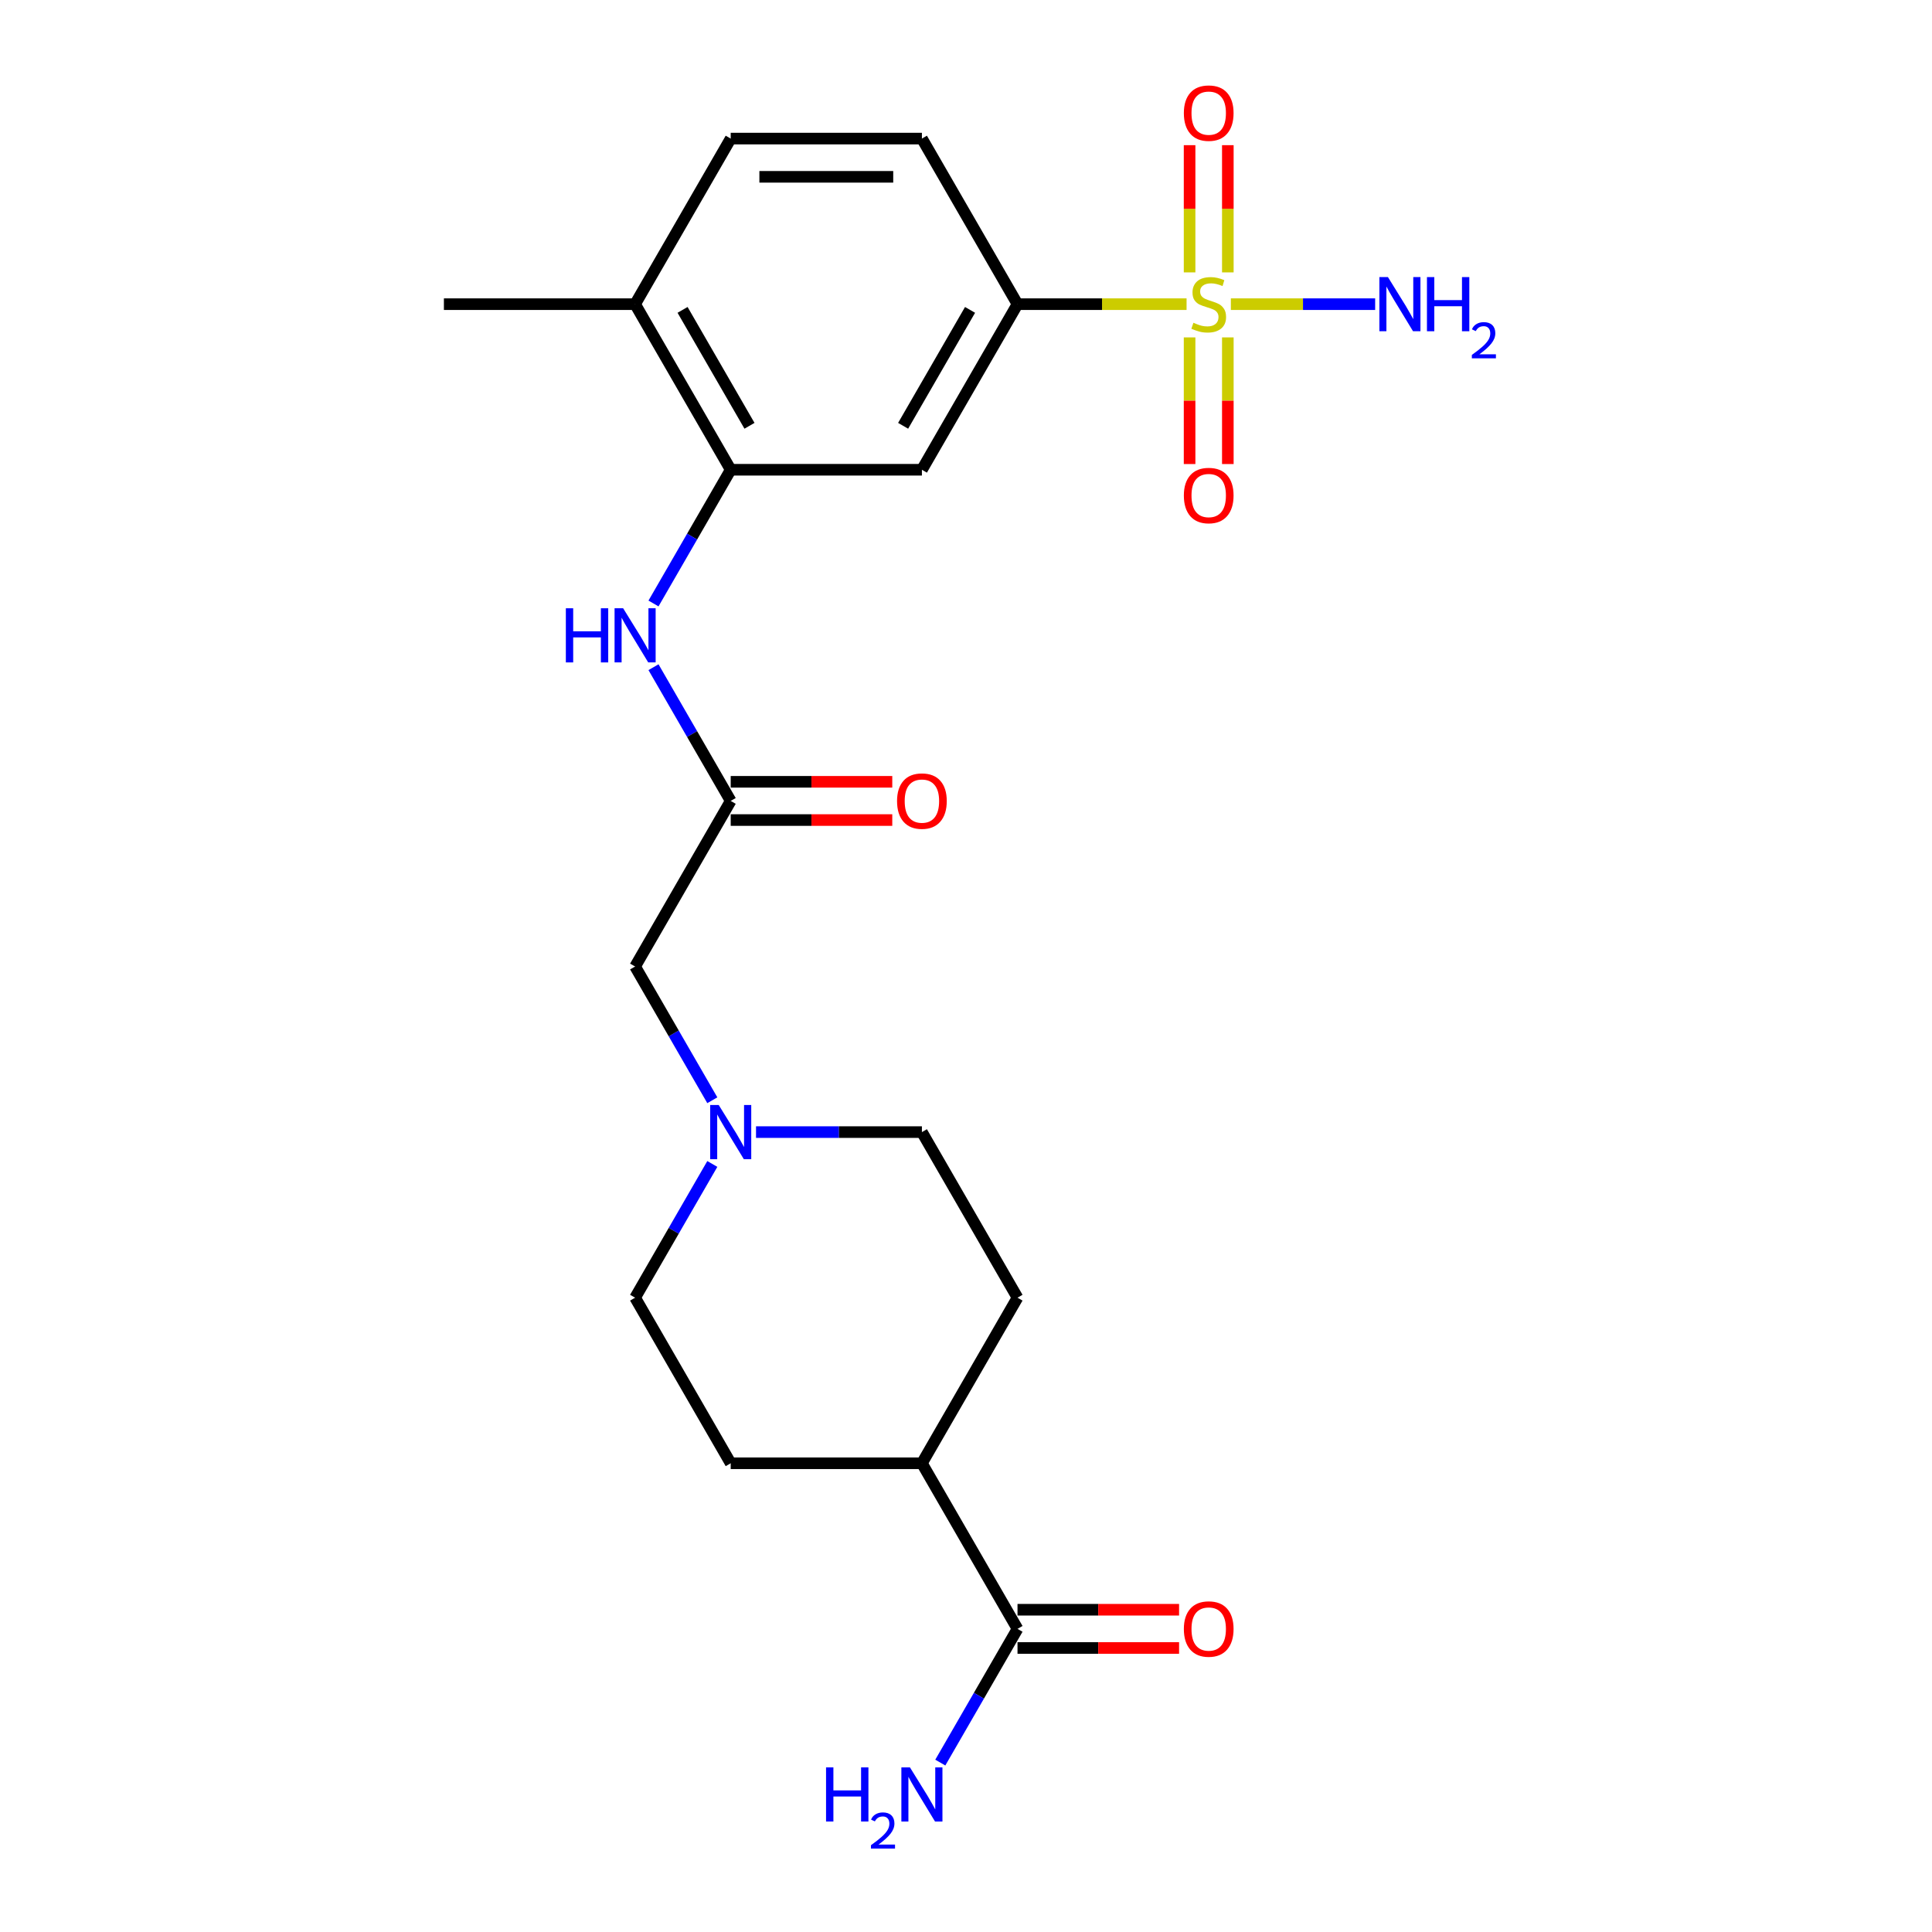 <?xml version='1.0' encoding='iso-8859-1'?>
<svg version='1.1' baseProfile='full'
              xmlns='http://www.w3.org/2000/svg'
                      xmlns:rdkit='http://www.rdkit.org/xml'
                      xmlns:xlink='http://www.w3.org/1999/xlink'
                  xml:space='preserve'
width='1000px' height='1000px' viewBox='0 0 1000 1000'>
<!-- END OF HEADER -->
<rect style='opacity:1.0;fill:#FFFFFF;stroke:none' width='1000' height='1000' x='0' y='0'> </rect>
<path class='bond-0' d='M 614.167,157.438 L 570.414,157.438' style='fill:none;fill-rule:evenodd;stroke:#CCCC00;stroke-width:6px;stroke-linecap:butt;stroke-linejoin:miter;stroke-opacity:1' />
<path class='bond-0' d='M 570.414,157.438 L 526.661,157.438' style='fill:none;fill-rule:evenodd;stroke:#000000;stroke-width:6px;stroke-linecap:butt;stroke-linejoin:miter;stroke-opacity:1' />
<path class='bond-7' d='M 615.73,174.638 L 615.73,207.413' style='fill:none;fill-rule:evenodd;stroke:#CCCC00;stroke-width:6px;stroke-linecap:butt;stroke-linejoin:miter;stroke-opacity:1' />
<path class='bond-7' d='M 615.73,207.413 L 615.73,240.188' style='fill:none;fill-rule:evenodd;stroke:#FF0000;stroke-width:6px;stroke-linecap:butt;stroke-linejoin:miter;stroke-opacity:1' />
<path class='bond-7' d='M 635.523,174.638 L 635.523,207.413' style='fill:none;fill-rule:evenodd;stroke:#CCCC00;stroke-width:6px;stroke-linecap:butt;stroke-linejoin:miter;stroke-opacity:1' />
<path class='bond-7' d='M 635.523,207.413 L 635.523,240.188' style='fill:none;fill-rule:evenodd;stroke:#FF0000;stroke-width:6px;stroke-linecap:butt;stroke-linejoin:miter;stroke-opacity:1' />
<path class='bond-8' d='M 635.523,140.99 L 635.523,108.066' style='fill:none;fill-rule:evenodd;stroke:#CCCC00;stroke-width:6px;stroke-linecap:butt;stroke-linejoin:miter;stroke-opacity:1' />
<path class='bond-8' d='M 635.523,108.066 L 635.523,75.142' style='fill:none;fill-rule:evenodd;stroke:#FF0000;stroke-width:6px;stroke-linecap:butt;stroke-linejoin:miter;stroke-opacity:1' />
<path class='bond-8' d='M 615.73,140.99 L 615.73,108.066' style='fill:none;fill-rule:evenodd;stroke:#CCCC00;stroke-width:6px;stroke-linecap:butt;stroke-linejoin:miter;stroke-opacity:1' />
<path class='bond-8' d='M 615.73,108.066 L 615.73,75.142' style='fill:none;fill-rule:evenodd;stroke:#FF0000;stroke-width:6px;stroke-linecap:butt;stroke-linejoin:miter;stroke-opacity:1' />
<path class='bond-9' d='M 637.087,157.438 L 674.432,157.438' style='fill:none;fill-rule:evenodd;stroke:#CCCC00;stroke-width:6px;stroke-linecap:butt;stroke-linejoin:miter;stroke-opacity:1' />
<path class='bond-9' d='M 674.432,157.438 L 711.776,157.438' style='fill:none;fill-rule:evenodd;stroke:#0000FF;stroke-width:6px;stroke-linecap:butt;stroke-linejoin:miter;stroke-opacity:1' />
<path class='bond-2' d='M 526.661,157.438 L 477.178,243.145' style='fill:none;fill-rule:evenodd;stroke:#000000;stroke-width:6px;stroke-linecap:butt;stroke-linejoin:miter;stroke-opacity:1' />
<path class='bond-2' d='M 502.097,160.397 L 467.459,220.392' style='fill:none;fill-rule:evenodd;stroke:#000000;stroke-width:6px;stroke-linecap:butt;stroke-linejoin:miter;stroke-opacity:1' />
<path class='bond-15' d='M 526.661,157.438 L 477.178,71.731' style='fill:none;fill-rule:evenodd;stroke:#000000;stroke-width:6px;stroke-linecap:butt;stroke-linejoin:miter;stroke-opacity:1' />
<path class='bond-1' d='M 378.212,243.145 L 477.178,243.145' style='fill:none;fill-rule:evenodd;stroke:#000000;stroke-width:6px;stroke-linecap:butt;stroke-linejoin:miter;stroke-opacity:1' />
<path class='bond-3' d='M 378.212,243.145 L 358.23,277.755' style='fill:none;fill-rule:evenodd;stroke:#000000;stroke-width:6px;stroke-linecap:butt;stroke-linejoin:miter;stroke-opacity:1' />
<path class='bond-3' d='M 358.23,277.755 L 338.248,312.364' style='fill:none;fill-rule:evenodd;stroke:#0000FF;stroke-width:6px;stroke-linecap:butt;stroke-linejoin:miter;stroke-opacity:1' />
<path class='bond-23' d='M 378.212,243.145 L 328.729,157.438' style='fill:none;fill-rule:evenodd;stroke:#000000;stroke-width:6px;stroke-linecap:butt;stroke-linejoin:miter;stroke-opacity:1' />
<path class='bond-23' d='M 387.931,220.392 L 353.292,160.397' style='fill:none;fill-rule:evenodd;stroke:#000000;stroke-width:6px;stroke-linecap:butt;stroke-linejoin:miter;stroke-opacity:1' />
<path class='bond-4' d='M 338.248,345.34 L 358.23,379.949' style='fill:none;fill-rule:evenodd;stroke:#0000FF;stroke-width:6px;stroke-linecap:butt;stroke-linejoin:miter;stroke-opacity:1' />
<path class='bond-4' d='M 358.23,379.949 L 378.212,414.559' style='fill:none;fill-rule:evenodd;stroke:#000000;stroke-width:6px;stroke-linecap:butt;stroke-linejoin:miter;stroke-opacity:1' />
<path class='bond-12' d='M 378.212,414.559 L 328.729,500.266' style='fill:none;fill-rule:evenodd;stroke:#000000;stroke-width:6px;stroke-linecap:butt;stroke-linejoin:miter;stroke-opacity:1' />
<path class='bond-13' d='M 378.212,424.456 L 420.025,424.456' style='fill:none;fill-rule:evenodd;stroke:#000000;stroke-width:6px;stroke-linecap:butt;stroke-linejoin:miter;stroke-opacity:1' />
<path class='bond-13' d='M 420.025,424.456 L 461.838,424.456' style='fill:none;fill-rule:evenodd;stroke:#FF0000;stroke-width:6px;stroke-linecap:butt;stroke-linejoin:miter;stroke-opacity:1' />
<path class='bond-13' d='M 378.212,404.663 L 420.025,404.663' style='fill:none;fill-rule:evenodd;stroke:#000000;stroke-width:6px;stroke-linecap:butt;stroke-linejoin:miter;stroke-opacity:1' />
<path class='bond-13' d='M 420.025,404.663 L 461.838,404.663' style='fill:none;fill-rule:evenodd;stroke:#FF0000;stroke-width:6px;stroke-linecap:butt;stroke-linejoin:miter;stroke-opacity:1' />
<path class='bond-5' d='M 526.661,843.095 L 477.178,757.388' style='fill:none;fill-rule:evenodd;stroke:#000000;stroke-width:6px;stroke-linecap:butt;stroke-linejoin:miter;stroke-opacity:1' />
<path class='bond-14' d='M 526.661,852.991 L 568.474,852.991' style='fill:none;fill-rule:evenodd;stroke:#000000;stroke-width:6px;stroke-linecap:butt;stroke-linejoin:miter;stroke-opacity:1' />
<path class='bond-14' d='M 568.474,852.991 L 610.287,852.991' style='fill:none;fill-rule:evenodd;stroke:#FF0000;stroke-width:6px;stroke-linecap:butt;stroke-linejoin:miter;stroke-opacity:1' />
<path class='bond-14' d='M 526.661,833.198 L 568.474,833.198' style='fill:none;fill-rule:evenodd;stroke:#000000;stroke-width:6px;stroke-linecap:butt;stroke-linejoin:miter;stroke-opacity:1' />
<path class='bond-14' d='M 568.474,833.198 L 610.287,833.198' style='fill:none;fill-rule:evenodd;stroke:#FF0000;stroke-width:6px;stroke-linecap:butt;stroke-linejoin:miter;stroke-opacity:1' />
<path class='bond-21' d='M 526.661,843.095 L 506.679,877.704' style='fill:none;fill-rule:evenodd;stroke:#000000;stroke-width:6px;stroke-linecap:butt;stroke-linejoin:miter;stroke-opacity:1' />
<path class='bond-21' d='M 506.679,877.704 L 486.697,912.314' style='fill:none;fill-rule:evenodd;stroke:#0000FF;stroke-width:6px;stroke-linecap:butt;stroke-linejoin:miter;stroke-opacity:1' />
<path class='bond-6' d='M 368.692,569.486 L 348.711,534.876' style='fill:none;fill-rule:evenodd;stroke:#0000FF;stroke-width:6px;stroke-linecap:butt;stroke-linejoin:miter;stroke-opacity:1' />
<path class='bond-6' d='M 348.711,534.876 L 328.729,500.266' style='fill:none;fill-rule:evenodd;stroke:#000000;stroke-width:6px;stroke-linecap:butt;stroke-linejoin:miter;stroke-opacity:1' />
<path class='bond-19' d='M 391.315,585.973 L 434.246,585.973' style='fill:none;fill-rule:evenodd;stroke:#0000FF;stroke-width:6px;stroke-linecap:butt;stroke-linejoin:miter;stroke-opacity:1' />
<path class='bond-19' d='M 434.246,585.973 L 477.178,585.973' style='fill:none;fill-rule:evenodd;stroke:#000000;stroke-width:6px;stroke-linecap:butt;stroke-linejoin:miter;stroke-opacity:1' />
<path class='bond-20' d='M 368.692,602.461 L 348.711,637.071' style='fill:none;fill-rule:evenodd;stroke:#0000FF;stroke-width:6px;stroke-linecap:butt;stroke-linejoin:miter;stroke-opacity:1' />
<path class='bond-20' d='M 348.711,637.071 L 328.729,671.681' style='fill:none;fill-rule:evenodd;stroke:#000000;stroke-width:6px;stroke-linecap:butt;stroke-linejoin:miter;stroke-opacity:1' />
<path class='bond-10' d='M 328.729,157.438 L 378.212,71.731' style='fill:none;fill-rule:evenodd;stroke:#000000;stroke-width:6px;stroke-linecap:butt;stroke-linejoin:miter;stroke-opacity:1' />
<path class='bond-22' d='M 328.729,157.438 L 229.763,157.438' style='fill:none;fill-rule:evenodd;stroke:#000000;stroke-width:6px;stroke-linecap:butt;stroke-linejoin:miter;stroke-opacity:1' />
<path class='bond-11' d='M 477.178,757.388 L 378.212,757.388' style='fill:none;fill-rule:evenodd;stroke:#000000;stroke-width:6px;stroke-linecap:butt;stroke-linejoin:miter;stroke-opacity:1' />
<path class='bond-24' d='M 477.178,757.388 L 526.661,671.681' style='fill:none;fill-rule:evenodd;stroke:#000000;stroke-width:6px;stroke-linecap:butt;stroke-linejoin:miter;stroke-opacity:1' />
<path class='bond-16' d='M 477.178,71.731 L 378.212,71.731' style='fill:none;fill-rule:evenodd;stroke:#000000;stroke-width:6px;stroke-linecap:butt;stroke-linejoin:miter;stroke-opacity:1' />
<path class='bond-16' d='M 462.333,91.524 L 393.057,91.524' style='fill:none;fill-rule:evenodd;stroke:#000000;stroke-width:6px;stroke-linecap:butt;stroke-linejoin:miter;stroke-opacity:1' />
<path class='bond-17' d='M 526.661,671.681 L 477.178,585.973' style='fill:none;fill-rule:evenodd;stroke:#000000;stroke-width:6px;stroke-linecap:butt;stroke-linejoin:miter;stroke-opacity:1' />
<path class='bond-18' d='M 378.212,757.388 L 328.729,671.681' style='fill:none;fill-rule:evenodd;stroke:#000000;stroke-width:6px;stroke-linecap:butt;stroke-linejoin:miter;stroke-opacity:1' />
<path  class='atom-0' d='M 617.709 167.057
Q 618.026 167.176, 619.333 167.73
Q 620.639 168.285, 622.064 168.641
Q 623.529 168.957, 624.954 168.957
Q 627.606 168.957, 629.15 167.691
Q 630.694 166.384, 630.694 164.128
Q 630.694 162.584, 629.902 161.634
Q 629.15 160.684, 627.962 160.169
Q 626.775 159.655, 624.795 159.061
Q 622.302 158.309, 620.797 157.596
Q 619.333 156.884, 618.264 155.379
Q 617.234 153.875, 617.234 151.342
Q 617.234 147.818, 619.61 145.641
Q 622.024 143.464, 626.775 143.464
Q 630.021 143.464, 633.702 145.008
L 632.792 148.056
Q 629.427 146.67, 626.894 146.67
Q 624.162 146.67, 622.658 147.818
Q 621.154 148.927, 621.193 150.866
Q 621.193 152.371, 621.945 153.281
Q 622.737 154.192, 623.845 154.706
Q 624.993 155.221, 626.894 155.815
Q 629.427 156.607, 630.931 157.398
Q 632.436 158.19, 633.504 159.813
Q 634.613 161.396, 634.613 164.128
Q 634.613 168.007, 632 170.105
Q 629.427 172.164, 625.112 172.164
Q 622.618 172.164, 620.718 171.61
Q 618.858 171.095, 616.641 170.185
L 617.709 167.057
' fill='#CCCC00'/>
<path  class='atom-4' d='M 292.883 314.838
L 296.683 314.838
L 296.683 326.754
L 311.014 326.754
L 311.014 314.838
L 314.814 314.838
L 314.814 342.866
L 311.014 342.866
L 311.014 329.921
L 296.683 329.921
L 296.683 342.866
L 292.883 342.866
L 292.883 314.838
' fill='#0000FF'/>
<path  class='atom-4' d='M 322.533 314.838
L 331.717 329.683
Q 332.628 331.148, 334.093 333.8
Q 335.557 336.453, 335.636 336.611
L 335.636 314.838
L 339.358 314.838
L 339.358 342.866
L 335.518 342.866
L 325.661 326.635
Q 324.513 324.735, 323.285 322.558
Q 322.098 320.381, 321.742 319.708
L 321.742 342.866
L 318.1 342.866
L 318.1 314.838
L 322.533 314.838
' fill='#0000FF'/>
<path  class='atom-7' d='M 372.016 571.96
L 381.2 586.805
Q 382.111 588.269, 383.576 590.922
Q 385.04 593.574, 385.119 593.732
L 385.119 571.96
L 388.841 571.96
L 388.841 599.987
L 385.001 599.987
L 375.144 583.757
Q 373.996 581.856, 372.769 579.679
Q 371.581 577.502, 371.225 576.829
L 371.225 599.987
L 367.583 599.987
L 367.583 571.96
L 372.016 571.96
' fill='#0000FF'/>
<path  class='atom-8' d='M 612.761 256.483
Q 612.761 249.753, 616.086 245.993
Q 619.412 242.232, 625.627 242.232
Q 631.842 242.232, 635.167 245.993
Q 638.492 249.753, 638.492 256.483
Q 638.492 263.292, 635.128 267.171
Q 631.763 271.011, 625.627 271.011
Q 619.451 271.011, 616.086 267.171
Q 612.761 263.332, 612.761 256.483
M 625.627 267.844
Q 629.902 267.844, 632.198 264.994
Q 634.534 262.104, 634.534 256.483
Q 634.534 250.981, 632.198 248.209
Q 629.902 245.399, 625.627 245.399
Q 621.351 245.399, 619.016 248.17
Q 616.72 250.941, 616.72 256.483
Q 616.72 262.144, 619.016 264.994
Q 621.351 267.844, 625.627 267.844
' fill='#FF0000'/>
<path  class='atom-9' d='M 612.761 58.551
Q 612.761 51.821, 616.086 48.06
Q 619.412 44.3, 625.627 44.3
Q 631.842 44.3, 635.167 48.06
Q 638.492 51.821, 638.492 58.551
Q 638.492 65.36, 635.128 69.239
Q 631.763 73.079, 625.627 73.079
Q 619.451 73.079, 616.086 69.239
Q 612.761 65.399, 612.761 58.551
M 625.627 69.912
Q 629.902 69.912, 632.198 67.062
Q 634.534 64.172, 634.534 58.551
Q 634.534 53.048, 632.198 50.277
Q 629.902 47.467, 625.627 47.467
Q 621.351 47.467, 619.016 50.238
Q 616.72 53.009, 616.72 58.551
Q 616.72 64.212, 619.016 67.062
Q 621.351 69.912, 625.627 69.912
' fill='#FF0000'/>
<path  class='atom-10' d='M 718.398 143.424
L 727.582 158.269
Q 728.492 159.734, 729.957 162.386
Q 731.421 165.038, 731.501 165.197
L 731.501 143.424
L 735.222 143.424
L 735.222 171.451
L 731.382 171.451
L 721.525 155.221
Q 720.377 153.321, 719.15 151.144
Q 717.962 148.966, 717.606 148.293
L 717.606 171.451
L 713.964 171.451
L 713.964 143.424
L 718.398 143.424
' fill='#0000FF'/>
<path  class='atom-10' d='M 738.587 143.424
L 742.387 143.424
L 742.387 155.34
L 756.717 155.34
L 756.717 143.424
L 760.518 143.424
L 760.518 171.451
L 756.717 171.451
L 756.717 158.507
L 742.387 158.507
L 742.387 171.451
L 738.587 171.451
L 738.587 143.424
' fill='#0000FF'/>
<path  class='atom-10' d='M 761.876 170.468
Q 762.555 168.718, 764.175 167.751
Q 765.795 166.758, 768.042 166.758
Q 770.838 166.758, 772.405 168.273
Q 773.973 169.789, 773.973 172.48
Q 773.973 175.223, 771.935 177.784
Q 769.923 180.344, 765.743 183.375
L 774.286 183.375
L 774.286 185.465
L 761.824 185.465
L 761.824 183.714
Q 765.273 181.259, 767.311 179.43
Q 769.375 177.601, 770.367 175.955
Q 771.36 174.309, 771.36 172.611
Q 771.36 170.834, 770.472 169.841
Q 769.584 168.848, 768.042 168.848
Q 766.553 168.848, 765.56 169.449
Q 764.567 170.05, 763.862 171.383
L 761.876 170.468
' fill='#0000FF'/>
<path  class='atom-14' d='M 464.312 414.638
Q 464.312 407.909, 467.637 404.148
Q 470.963 400.387, 477.178 400.387
Q 483.393 400.387, 486.718 404.148
Q 490.043 407.909, 490.043 414.638
Q 490.043 421.447, 486.678 425.327
Q 483.314 429.167, 477.178 429.167
Q 471.002 429.167, 467.637 425.327
Q 464.312 421.487, 464.312 414.638
M 477.178 426
Q 481.453 426, 483.749 423.149
Q 486.085 420.26, 486.085 414.638
Q 486.085 409.136, 483.749 406.365
Q 481.453 403.554, 477.178 403.554
Q 472.902 403.554, 470.567 406.325
Q 468.271 409.096, 468.271 414.638
Q 468.271 420.299, 470.567 423.149
Q 472.902 426, 477.178 426
' fill='#FF0000'/>
<path  class='atom-15' d='M 612.761 843.174
Q 612.761 836.444, 616.086 832.684
Q 619.412 828.923, 625.627 828.923
Q 631.842 828.923, 635.167 832.684
Q 638.492 836.444, 638.492 843.174
Q 638.492 849.983, 635.128 853.862
Q 631.763 857.702, 625.627 857.702
Q 619.451 857.702, 616.086 853.862
Q 612.761 850.022, 612.761 843.174
M 625.627 854.535
Q 629.902 854.535, 632.198 851.685
Q 634.534 848.795, 634.534 843.174
Q 634.534 837.671, 632.198 834.9
Q 629.902 832.09, 625.627 832.09
Q 621.351 832.09, 619.016 834.861
Q 616.72 837.632, 616.72 843.174
Q 616.72 848.835, 619.016 851.685
Q 621.351 854.535, 625.627 854.535
' fill='#FF0000'/>
<path  class='atom-22' d='M 427.563 914.788
L 431.364 914.788
L 431.364 926.704
L 445.694 926.704
L 445.694 914.788
L 449.494 914.788
L 449.494 942.816
L 445.694 942.816
L 445.694 929.871
L 431.364 929.871
L 431.364 942.816
L 427.563 942.816
L 427.563 914.788
' fill='#0000FF'/>
<path  class='atom-22' d='M 450.853 941.832
Q 451.532 940.082, 453.152 939.115
Q 454.772 938.122, 457.019 938.122
Q 459.814 938.122, 461.382 939.638
Q 462.95 941.153, 462.95 943.844
Q 462.95 946.587, 460.912 949.148
Q 458.9 951.708, 454.72 954.739
L 463.263 954.739
L 463.263 956.829
L 450.8 956.829
L 450.8 955.079
Q 454.249 952.623, 456.287 950.794
Q 458.351 948.965, 459.344 947.319
Q 460.337 945.673, 460.337 943.975
Q 460.337 942.198, 459.449 941.205
Q 458.56 940.212, 457.019 940.212
Q 455.529 940.212, 454.537 940.813
Q 453.544 941.414, 452.838 942.747
L 450.853 941.832
' fill='#0000FF'/>
<path  class='atom-22' d='M 470.982 914.788
L 480.166 929.633
Q 481.077 931.098, 482.542 933.75
Q 484.006 936.403, 484.086 936.561
L 484.086 914.788
L 487.807 914.788
L 487.807 942.816
L 483.967 942.816
L 474.11 926.585
Q 472.962 924.685, 471.735 922.508
Q 470.547 920.33, 470.191 919.657
L 470.191 942.816
L 466.549 942.816
L 466.549 914.788
L 470.982 914.788
' fill='#0000FF'/>
</svg>
